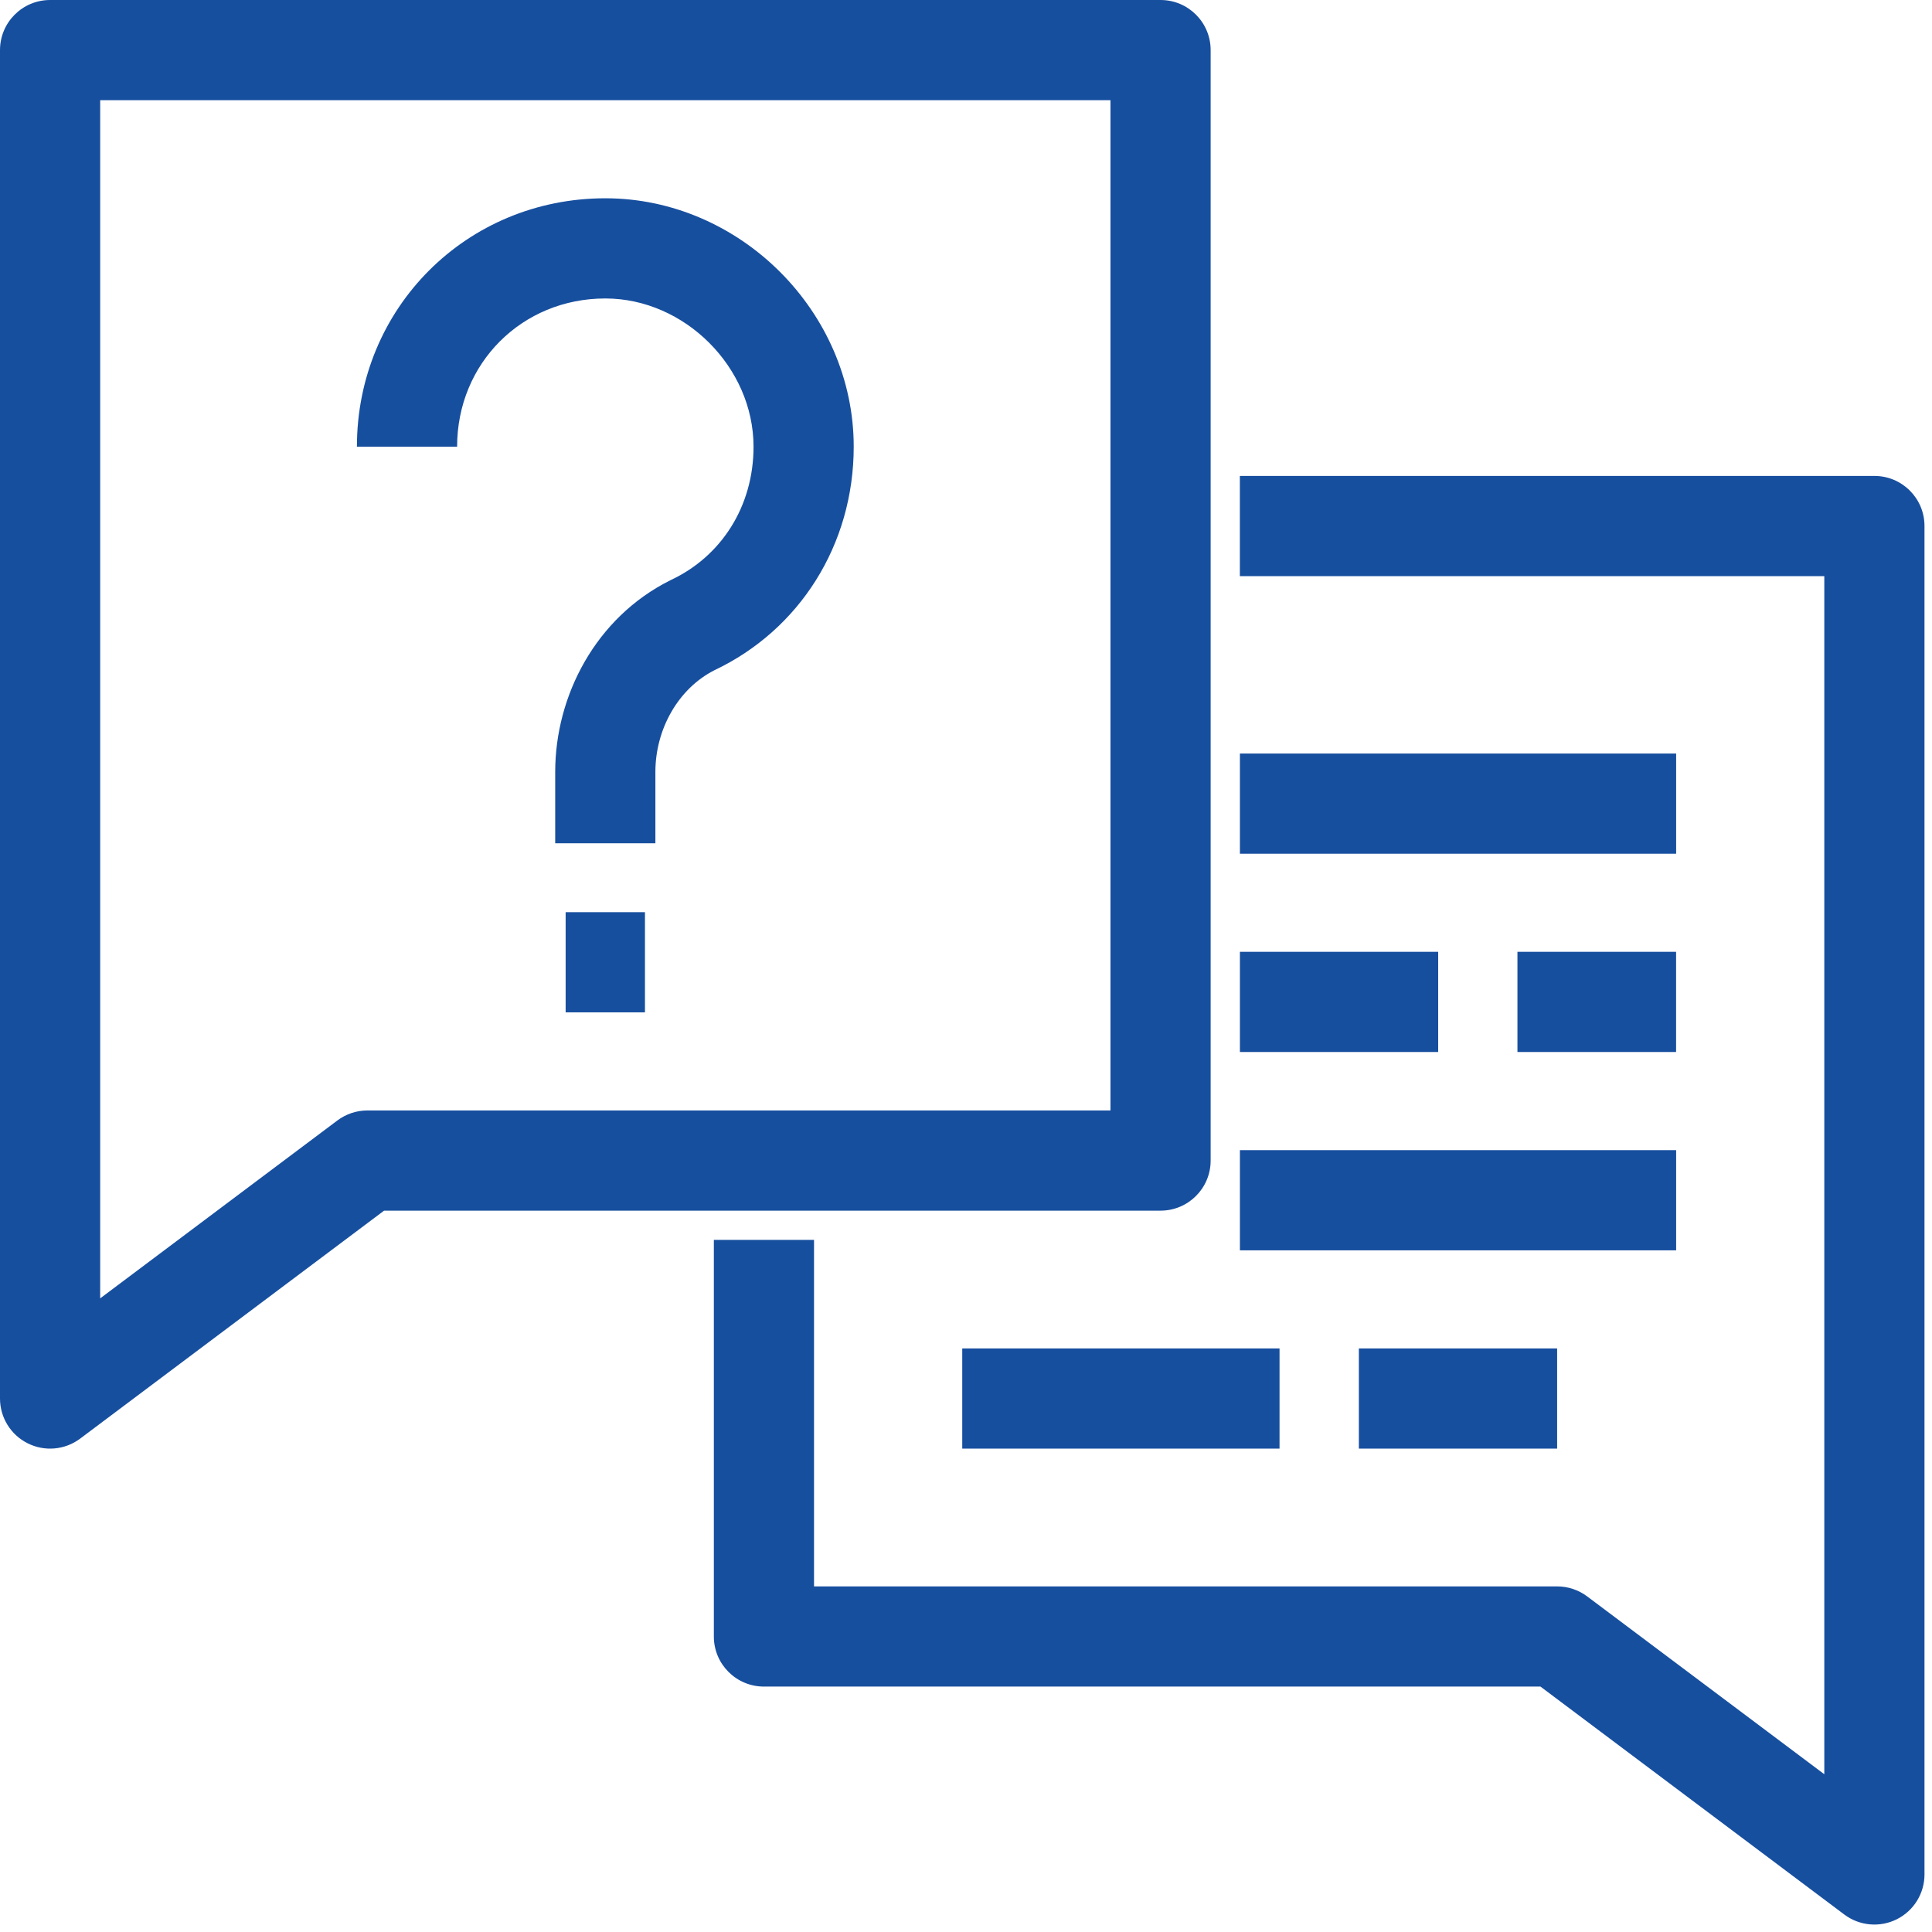 <svg width="35" height="35" viewBox="0 0 35 35" fill="none" xmlns="http://www.w3.org/2000/svg">
<path fill-rule="evenodd" clip-rule="evenodd" d="M0 0.908C0 0.406 0.406 0 0.908 0H21.025C21.526 0 21.932 0.406 21.932 0.908V21.025C21.932 21.526 21.526 21.932 21.025 21.932H6.958L1.452 26.062C1.177 26.268 0.809 26.301 0.502 26.147C0.194 25.994 0 25.679 0 25.336V0.908ZM1.815 1.815V23.521L6.111 20.299C6.268 20.181 6.459 20.117 6.655 20.117H20.117V1.815H1.815Z" fill="#174F9F"/>
<path fill-rule="evenodd" clip-rule="evenodd" d="M33.049 10.437H22.461V8.622H33.957C34.458 8.622 34.864 9.028 34.864 9.529V33.958C34.864 34.301 34.67 34.615 34.363 34.769C34.055 34.923 33.687 34.89 33.412 34.684L27.907 30.554H13.84C13.338 30.554 12.932 30.148 12.932 29.647V22.462H14.747V28.739H28.209C28.405 28.739 28.597 28.803 28.754 28.921L33.049 32.142V10.437Z" fill="#174F9F"/>
<path fill-rule="evenodd" clip-rule="evenodd" d="M30.365 15.466H22.462V13.651H30.365V15.466Z" fill="#174F9F"/>
<path fill-rule="evenodd" clip-rule="evenodd" d="M30.364 19.058H27.49V17.243H30.364V19.058Z" fill="#174F9F"/>
<path fill-rule="evenodd" clip-rule="evenodd" d="M26.054 19.058H22.462V17.243H26.054V19.058Z" fill="#174F9F"/>
<path fill-rule="evenodd" clip-rule="evenodd" d="M30.365 22.651H22.462V20.836H30.365V22.651Z" fill="#174F9F"/>
<path fill-rule="evenodd" clip-rule="evenodd" d="M28.209 26.243H24.617V24.428H28.209V26.243Z" fill="#174F9F"/>
<path fill-rule="evenodd" clip-rule="evenodd" d="M23.18 26.243H17.432V24.428H23.18V26.243Z" fill="#174F9F"/>
<path fill-rule="evenodd" clip-rule="evenodd" d="M11.684 18.34H10.247V16.525H11.684V18.34Z" fill="#174F9F"/>
<path fill-rule="evenodd" clip-rule="evenodd" d="M10.966 5.407C9.455 5.407 8.281 6.582 8.281 8.092H6.466C6.466 5.579 8.453 3.592 10.966 3.592C13.407 3.592 15.466 5.651 15.466 8.092C15.466 9.871 14.482 11.412 12.944 12.141C12.288 12.473 11.873 13.209 11.873 13.984V15.277H10.058V13.984C10.058 12.606 10.79 11.189 12.14 10.514L12.16 10.504C13.058 10.082 13.651 9.183 13.651 8.092C13.651 6.654 12.404 5.407 10.966 5.407Z" fill="#174F9F"/>
</svg>
